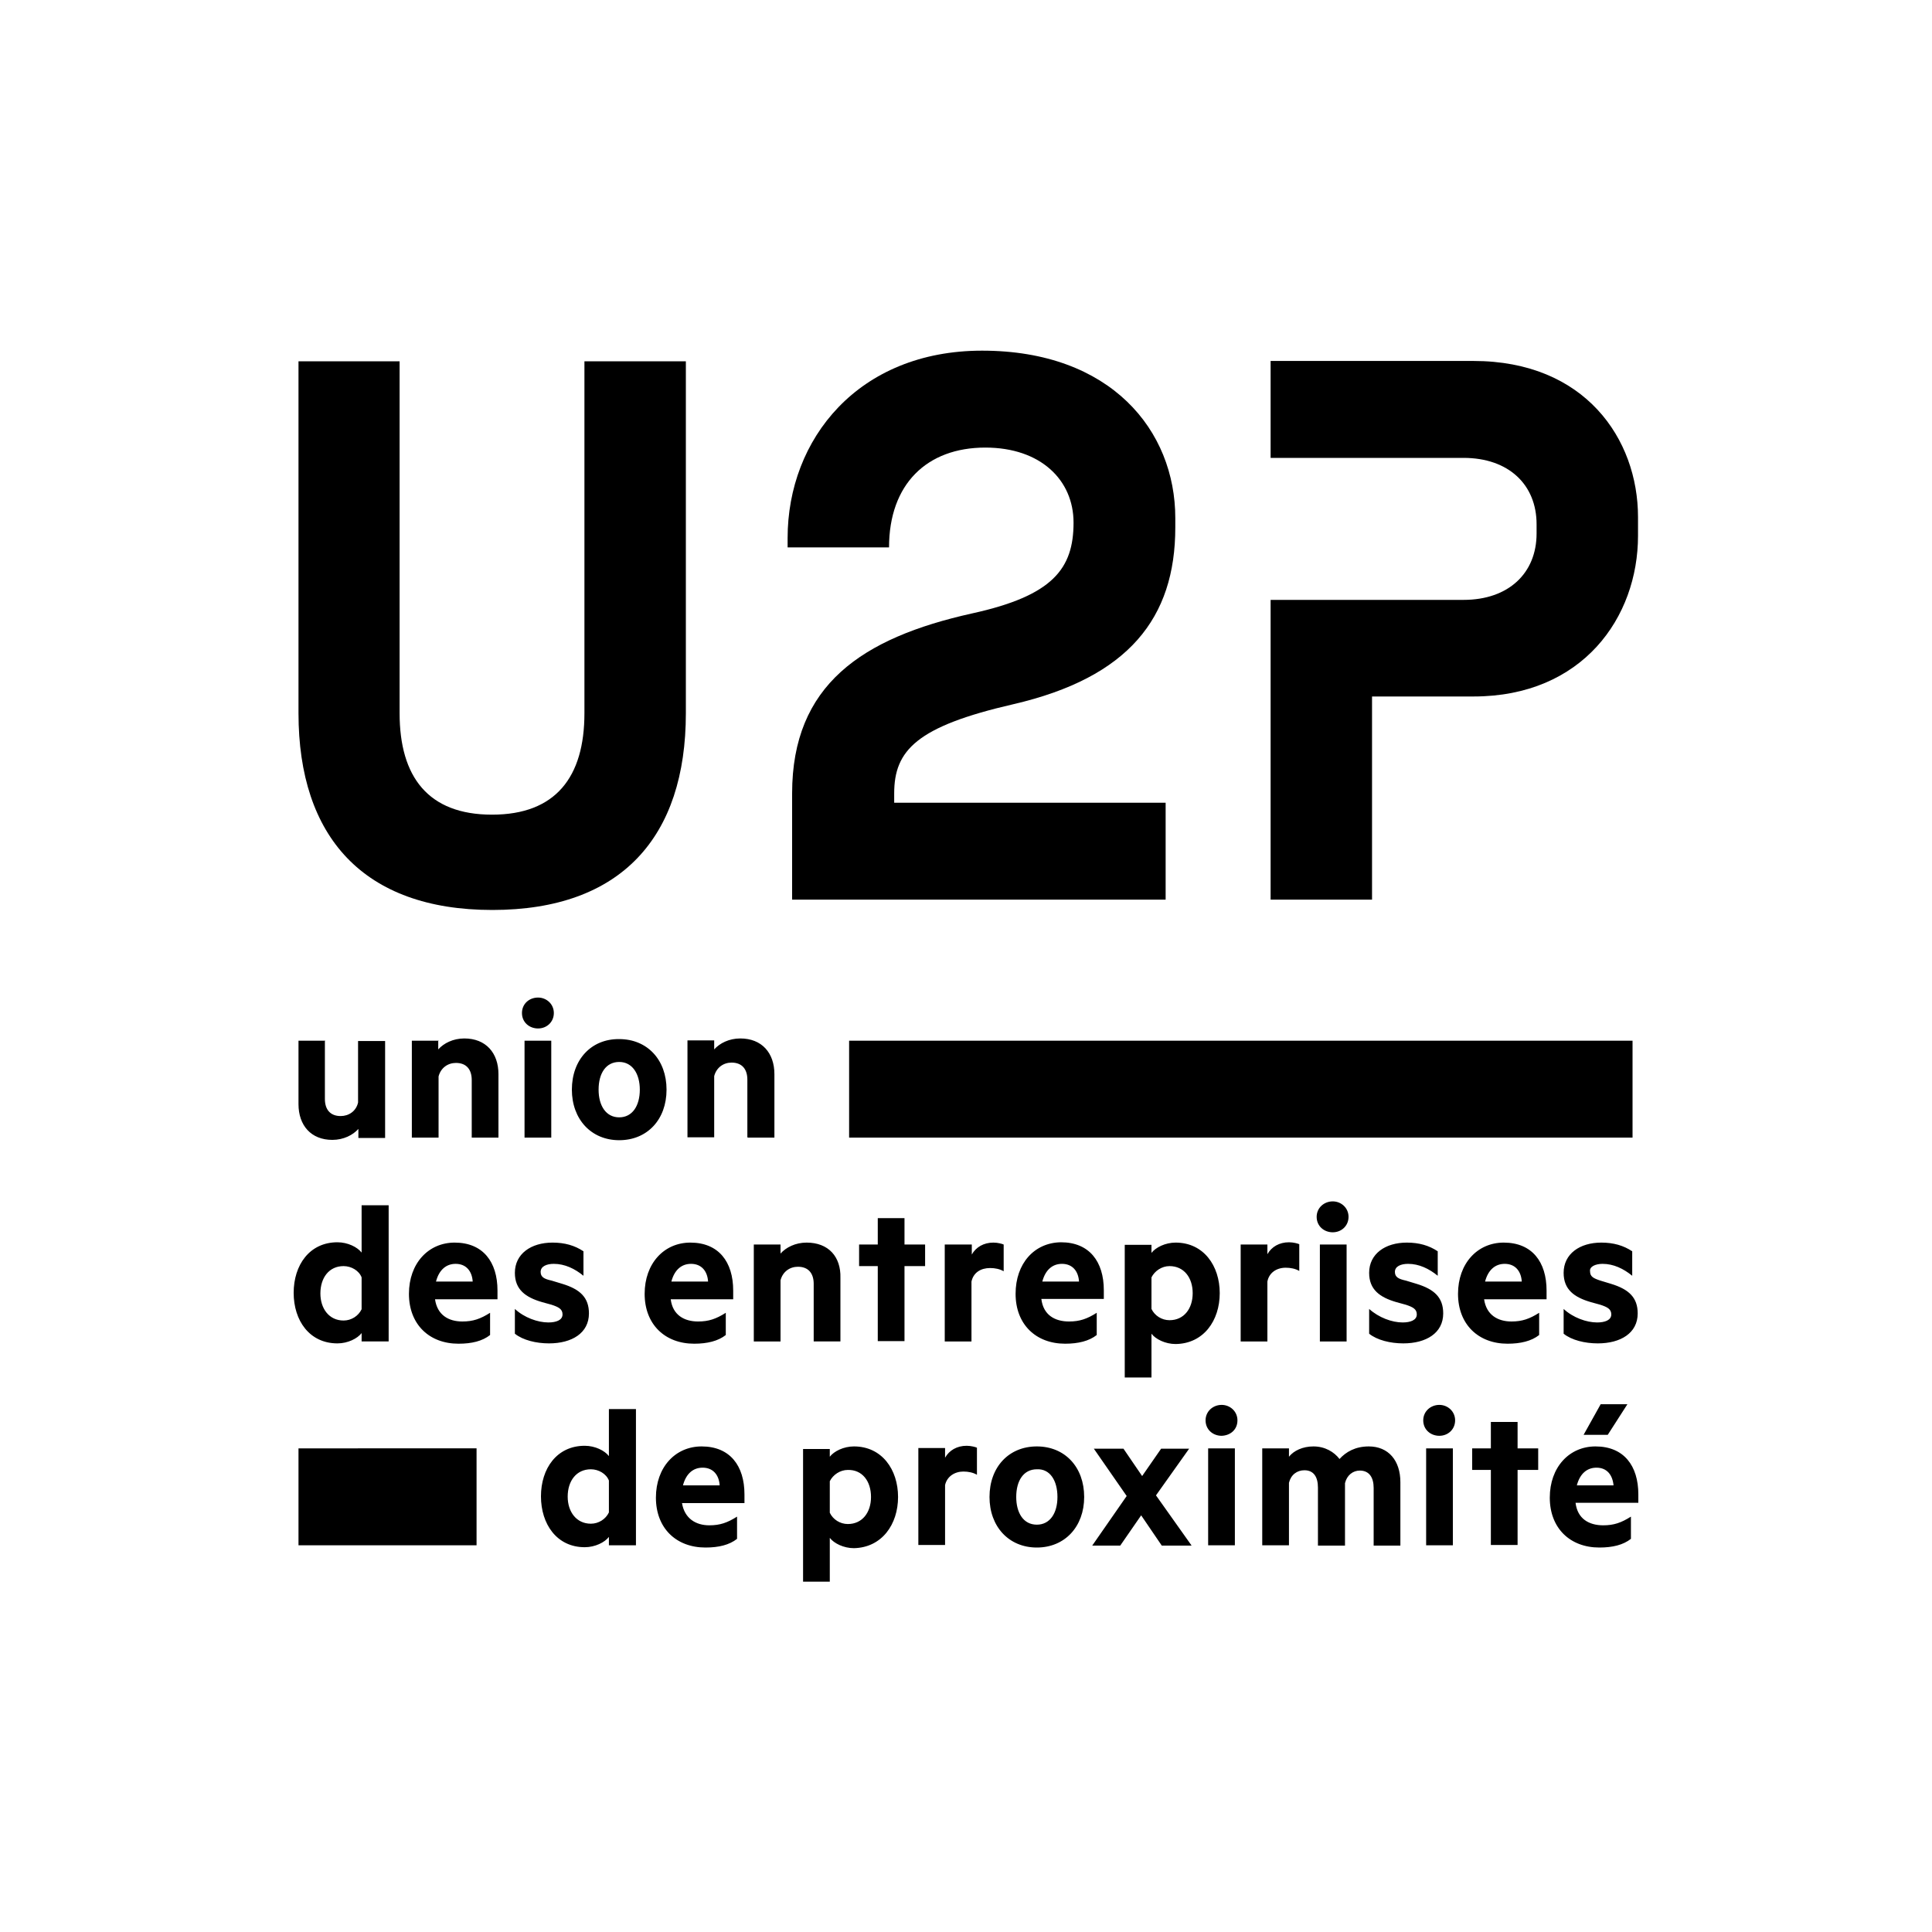 <svg xmlns="http://www.w3.org/2000/svg" xmlns:xlink="http://www.w3.org/1999/xlink" id="Calque_1" x="0px" y="0px" viewBox="0 0 600 600" style="enable-background:new 0 0 600 600;" xml:space="preserve"> <g> <path d="M508.8,466.8v-2.7c0-8.9-4.5-14.9-13.3-14.9c-8.2,0-14.2,6.5-14.2,15.9c0,9.5,6.3,15.5,15.4,15.5c4.1,0,7.4-0.8,9.8-2.7 v-6.9c-3,1.9-5.3,2.7-8.6,2.7c-4.4,0-8-2-8.6-7H508.8z M501.1,461.3h-11.4c1-3.8,3.3-5.5,6.1-5.5 C499.1,455.8,500.8,458.1,501.1,461.3 M497.1,436.1l-5.3,9.5h7.5l6.1-9.5H497.1z M508.7,166.4v-5.8c0-24.3-16.5-48.5-51.1-48.5h-63 v30.1h59.9c14.1,0,22.7,8.4,22.7,20.6v2.9c0,12.2-8.6,20.6-22.7,20.6h-59.9v93.1h31.5v-63.1h31.5 C491.5,216.3,508.7,191.7,508.7,166.4 M400.3,449.8H392v30.1h8.3v-19.4c0.6-2.5,2.5-3.9,4.8-3.9c2.9,0,4.2,2.1,4.2,5.4V480h8.4 v-19.4c0.6-2.5,2.5-3.9,4.6-3.9c2.9,0,4.3,2.1,4.3,5.4v17.9h8.3v-19.7c0-6.7-3.7-11.1-9.8-11.1c-4.2,0-7.1,1.7-9.1,3.9 c-1.7-2.2-4.5-3.9-8.1-3.9c-3.3,0-6.1,1.3-7.6,3.2V449.8z M384.3,441.1c0-2.8-2.3-4.8-4.9-4.8c-2.7,0-5,2-5,4.8 c0,2.9,2.3,4.8,5,4.8C382.1,445.8,384.3,444,384.3,441.1 M370,479.9l-11-15.5l10.3-14.5h-8.7l-5.9,8.5l-5.8-8.5h-9.2l10.2,14.7 L339.2,480h8.7l6.5-9.4l6.4,9.4h9.2V479.9z M336.7,464.9c0-9.3-6-15.7-14.7-15.7s-14.7,6.4-14.7,15.7c0,9.2,6,15.7,14.7,15.7 C330.7,480.6,336.7,474.1,336.7,464.9 M328.4,464.9c0,5-2.3,8.6-6.4,8.6c-4.2,0-6.4-3.7-6.4-8.6c0-5.1,2.3-8.6,6.4-8.6 C326.1,456.1,328.4,459.8,328.4,464.9 M299.2,457c1.5,0,3,0.3,4.2,1v-8.4c-0.4-0.2-1.8-0.6-3.2-0.6c-3,0-5.4,1.4-6.7,3.7v-3h-8.3 v30.1h8.3v-18.6C294.1,458.5,296.5,457,299.2,457 M278.9,464.9c0-8.5-5-15.7-13.7-15.7c-3.2,0-6.2,1.5-7.5,3.2v-2.4h-8.3v41.2h8.3 v-13.6c1.3,1.7,4.3,3.2,7.5,3.2C273.9,480.6,278.9,473.4,278.9,464.9 M270.5,464.9c0,4.8-2.7,8.4-7.2,8.4c-2.4,0-4.6-1.4-5.6-3.5 v-9.8c1-2,3.2-3.5,5.6-3.5C267.8,456.4,270.5,460,270.5,464.9 M211.8,466.8h19.4v-2.7c0-8.9-4.5-14.9-13.3-14.9 c-8.2,0-14.2,6.5-14.2,15.9c0,9.5,6.3,15.5,15.4,15.5c4.1,0,7.4-0.8,9.8-2.7v-6.9c-3,1.9-5.3,2.7-8.6,2.7 C216.1,473.7,212.6,471.6,211.8,466.8 M212.1,461.3c1-3.8,3.3-5.5,6.1-5.5c3.3,0,5.1,2.3,5.3,5.5H212.1z M189.1,479.9h8.4v-42.3 h-8.4v14.6c-1.3-1.7-4.3-3.2-7.5-3.2c-8.7,0-13.6,7.1-13.6,15.7c0,8.6,4.9,15.8,13.6,15.8c3.2,0,6.2-1.5,7.5-3.2V479.9z M189.1,469.7c-1,2.1-3.2,3.5-5.6,3.5c-4.5,0-7.2-3.7-7.2-8.4c0-4.9,2.7-8.5,7.2-8.5c2.4,0,4.8,1.4,5.6,3.5V469.7z M92.7,479.9H148 v-30.1H92.7V479.9z M383.5,449.8h-8.3v30.1h8.3V449.8z M442,441.1c0,2.9,2.3,4.8,5,4.8s4.9-2,4.9-4.8s-2.3-4.8-4.9-4.8 C444.3,436.3,442,438.3,442,441.1 M451.2,449.8h-8.3v30.1h8.3V449.8z M463,449.8h-5.8v6.7h5.8v23.3h8.3v-23.3h6.4v-6.7h-6.4v-8.2 H463V449.8z"></path> <path d="M507,323.2H263.7v30.1H507V323.2z M232.2,353.3h8.3v-19.7c0-6.6-3.9-11.1-10.6-11.1c-3.5,0-6.4,1.5-8.1,3.4v-2.8h-8.3v30.1 h8.3v-19c0.7-2.7,2.9-4.2,5.4-4.2c3.3,0,4.9,2.1,4.9,5.3v17.9H232.2z M213,221.5V112.2h-31.5v109.3c0,19.8-8.9,31.5-28.7,31.5 s-28.7-11.7-28.7-31.5V112.2H92.7v109.3c0,38.4,20.2,61.1,60.2,61.1C193,282.6,213,259.9,213,221.5 M101,323.2h-8.3v19.7 c0,6.6,3.9,11.1,10.5,11.1c3.5,0,6.4-1.5,8.1-3.4v2.8h8.3v-30.1h-8.4v19.1c-0.6,2.7-2.9,4.2-5.4,4.2c-3.3,0-4.9-2.1-4.9-5.3v-18 H101z M136.2,323.2h-8.3v30.1h8.3v-19c0.7-2.7,2.9-4.2,5.4-4.2c3.3,0,4.9,2.1,4.9,5.3v17.9h8.3v-19.7c0-6.6-3.9-11.1-10.6-11.1 c-3.5,0-6.4,1.5-8.1,3.4v-2.8H136.2z M162.1,314.6c0,2.9,2.3,4.8,5,4.8c2.7,0,4.9-2,4.9-4.8s-2.3-4.8-4.9-4.8 C164.3,309.8,162.1,311.8,162.1,314.6 M171.2,323.2h-8.3v30.1h8.3V323.2z M177.6,338.4c0,9.2,6,15.7,14.7,15.7s14.7-6.4,14.7-15.7 c0-9.3-6-15.7-14.7-15.7C183.6,322.6,177.6,329.1,177.6,338.4 M185.9,338.4c0-5.1,2.3-8.6,6.4-8.6c4.1,0,6.4,3.7,6.4,8.6 c0,5-2.3,8.6-6.4,8.6C188.2,347,185.9,343.4,185.9,338.4"></path> <path d="M497.7,392.5c3.4,0,6.5,1.5,9.2,3.7v-7.6c-2.7-1.8-5.8-2.7-9.6-2.7c-6.7,0-11.7,3.5-11.7,9.4c0,5.2,3.3,7.6,8.5,9.1 l2.9,0.8c2.1,0.7,3.4,1.3,3.4,3c0,1.8-2,2.5-4.4,2.5c-3.3,0-7.5-1.5-10.4-4.2v7.7c2.5,2,6.6,3,10.6,3c7.1,0,12.4-3.2,12.4-9.3 c0-4.9-2.7-7.5-8.3-9.2l-3.3-1c-2.1-0.7-3.2-1.2-3.2-2.9C493.6,393.4,495.4,392.5,497.7,392.5 M460.9,403.5h19.4v-2.7 c0-8.9-4.5-14.9-13.3-14.9c-8.2,0-14.2,6.5-14.2,15.9c0,9.5,6.3,15.5,15.4,15.5c4,0,7.4-0.8,9.8-2.7v-6.9c-3,1.9-5.3,2.7-8.6,2.7 C465.2,410.4,461.6,408.4,460.9,403.5 M461.2,398c1-3.8,3.3-5.5,6.1-5.5c3.3,0,5.1,2.3,5.3,5.5H461.2z M433.2,395 c0-1.7,1.8-2.5,4.1-2.5c3.4,0,6.5,1.5,9.2,3.7v-7.6c-2.7-1.8-5.8-2.7-9.6-2.7c-6.7,0-11.7,3.5-11.7,9.4c0,5.2,3.3,7.6,8.5,9.1 l2.9,0.8c2.1,0.7,3.4,1.3,3.4,3c0,1.8-2,2.5-4.4,2.5c-3.3,0-7.4-1.5-10.4-4.2v7.7c2.5,2,6.6,3,10.6,3c7.1,0,12.4-3.2,12.4-9.3 c0-4.9-2.7-7.5-8.3-9.2l-3.3-1C434.3,397.2,433.2,396.6,433.2,395 M418.8,377.9c0-2.8-2.3-4.8-4.9-4.8c-2.7,0-5,2-5,4.8 c0,2.9,2.3,4.8,5,4.8S418.8,380.7,418.8,377.9 M399.3,393.7c1.5,0,3,0.3,4.2,1v-8.3c-0.4-0.2-1.8-0.6-3.2-0.6c-3,0-5.4,1.4-6.7,3.7 v-3h-8.3v30.1h8.3V398C394.1,395.3,396.4,393.7,399.3,393.7 M378.8,401.6c0-8.5-5-15.7-13.7-15.7c-3.2,0-6.2,1.5-7.5,3.2v-2.5h-8.3 v41.2h8.3v-13.6c1.3,1.7,4.3,3.2,7.5,3.2C373.8,417.3,378.8,410.1,378.8,401.6 M370.4,401.6c0,4.8-2.7,8.4-7.2,8.4 c-2.4,0-4.6-1.4-5.6-3.5v-9.8c1-2,3.2-3.5,5.6-3.5C367.7,393.2,370.4,396.8,370.4,401.6 M365,163.8v-2.9c0-27.2-20-52-60-52 c-38.4,0-60.4,27.4-60.4,58.2v2.9h31.5c0-19.6,11.7-31,29.9-31c17.2,0,27.4,10.1,27.4,23.3c0,14.3-6.4,22.7-31.5,28.2 c-34.2,7.6-55.9,22.2-55.9,55.9v33h116v-30.1h-84.3v-2.9c0-13.4,7-20.8,37-27.7C350.5,210.4,365,191.9,365,163.8 M250.5,385.9 c-3.5,0-6.4,1.5-8.1,3.4v-2.8h-8.3v30.1h8.3v-19c0.7-2.7,2.9-4.2,5.4-4.2c3.3,0,4.9,2.1,4.9,5.3v17.9h8.3v-19.7 C261.2,390.3,257.3,385.9,250.5,385.9 M208.3,403.5h19.4v-2.7c0-8.9-4.5-14.9-13.3-14.9c-8.2,0-14.2,6.5-14.2,15.9 c0,9.5,6.3,15.5,15.4,15.5c4,0,7.4-0.8,9.8-2.7v-6.9c-3,1.9-5.3,2.7-8.6,2.7C212.5,410.4,208.9,408.4,208.3,403.5 M208.5,398 c1-3.8,3.3-5.5,6.1-5.5c3.3,0,5.1,2.3,5.3,5.5H208.5z M167.9,395c0-1.7,1.8-2.5,4.1-2.5c3.4,0,6.5,1.5,9.2,3.7v-7.6 c-2.7-1.8-5.8-2.7-9.6-2.7c-6.7,0-11.7,3.5-11.7,9.4c0,5.2,3.3,7.6,8.5,9.1l2.9,0.8c2.1,0.7,3.4,1.3,3.4,3c0,1.8-2,2.5-4.4,2.5 c-3.3,0-7.5-1.5-10.4-4.2v7.7c2.5,2,6.6,3,10.6,3c7.1,0,12.4-3.2,12.4-9.3c0-4.9-2.7-7.5-8.3-9.2l-3.3-1 C169,397.2,167.9,396.6,167.9,395 M135.1,403.5h19.4v-2.7c0-8.9-4.5-14.9-13.3-14.9c-8.2,0-14.2,6.5-14.2,15.9 c0,9.5,6.3,15.5,15.4,15.5c4.1,0,7.4-0.8,9.8-2.7v-6.9c-3,1.9-5.3,2.7-8.6,2.7C139.3,410.4,135.8,408.4,135.1,403.5 M135.4,398 c1-3.8,3.3-5.5,6.1-5.5c3.3,0,5.1,2.3,5.3,5.5H135.4z M112.3,416.6h8.4v-42.3h-8.4V389c-1.3-1.7-4.3-3.2-7.5-3.2 c-8.7,0-13.6,7.1-13.6,15.7s4.9,15.7,13.6,15.7c3.2,0,6.2-1.5,7.5-3.2V416.6z M112.3,406.6c-1,2.1-3.2,3.5-5.6,3.5 c-4.5,0-7.2-3.7-7.2-8.4c0-4.9,2.7-8.5,7.2-8.5c2.4,0,4.8,1.4,5.6,3.5V406.6z M272.6,386.5h-5.8v6.7h5.8v23.3h8.3v-23.3h6.4v-6.7 h-6.4v-8.2h-8.3V386.5z M301.7,386.5h-8.3v30.1h8.3V398c0.6-2.8,2.9-4.2,5.8-4.2c1.5,0,3,0.3,4.2,1v-8.3c-0.4-0.2-1.8-0.6-3.2-0.6 c-3,0-5.4,1.4-6.7,3.7V386.5z M315.4,401.8c0,9.5,6.3,15.5,15.4,15.5c4,0,7.4-0.8,9.8-2.7v-6.9c-3,1.9-5.3,2.7-8.6,2.7 c-4.4,0-8-2-8.6-7h19.4v-2.7c0-8.9-4.5-14.9-13.3-14.9C321.2,385.9,315.4,392.4,315.4,401.8 M323.7,398c1-3.8,3.3-5.5,6.1-5.5 c3.3,0,5.1,2.3,5.3,5.5H323.7z M418.2,386.5h-8.3v30.1h8.3V386.5z"></path> </g> </svg>